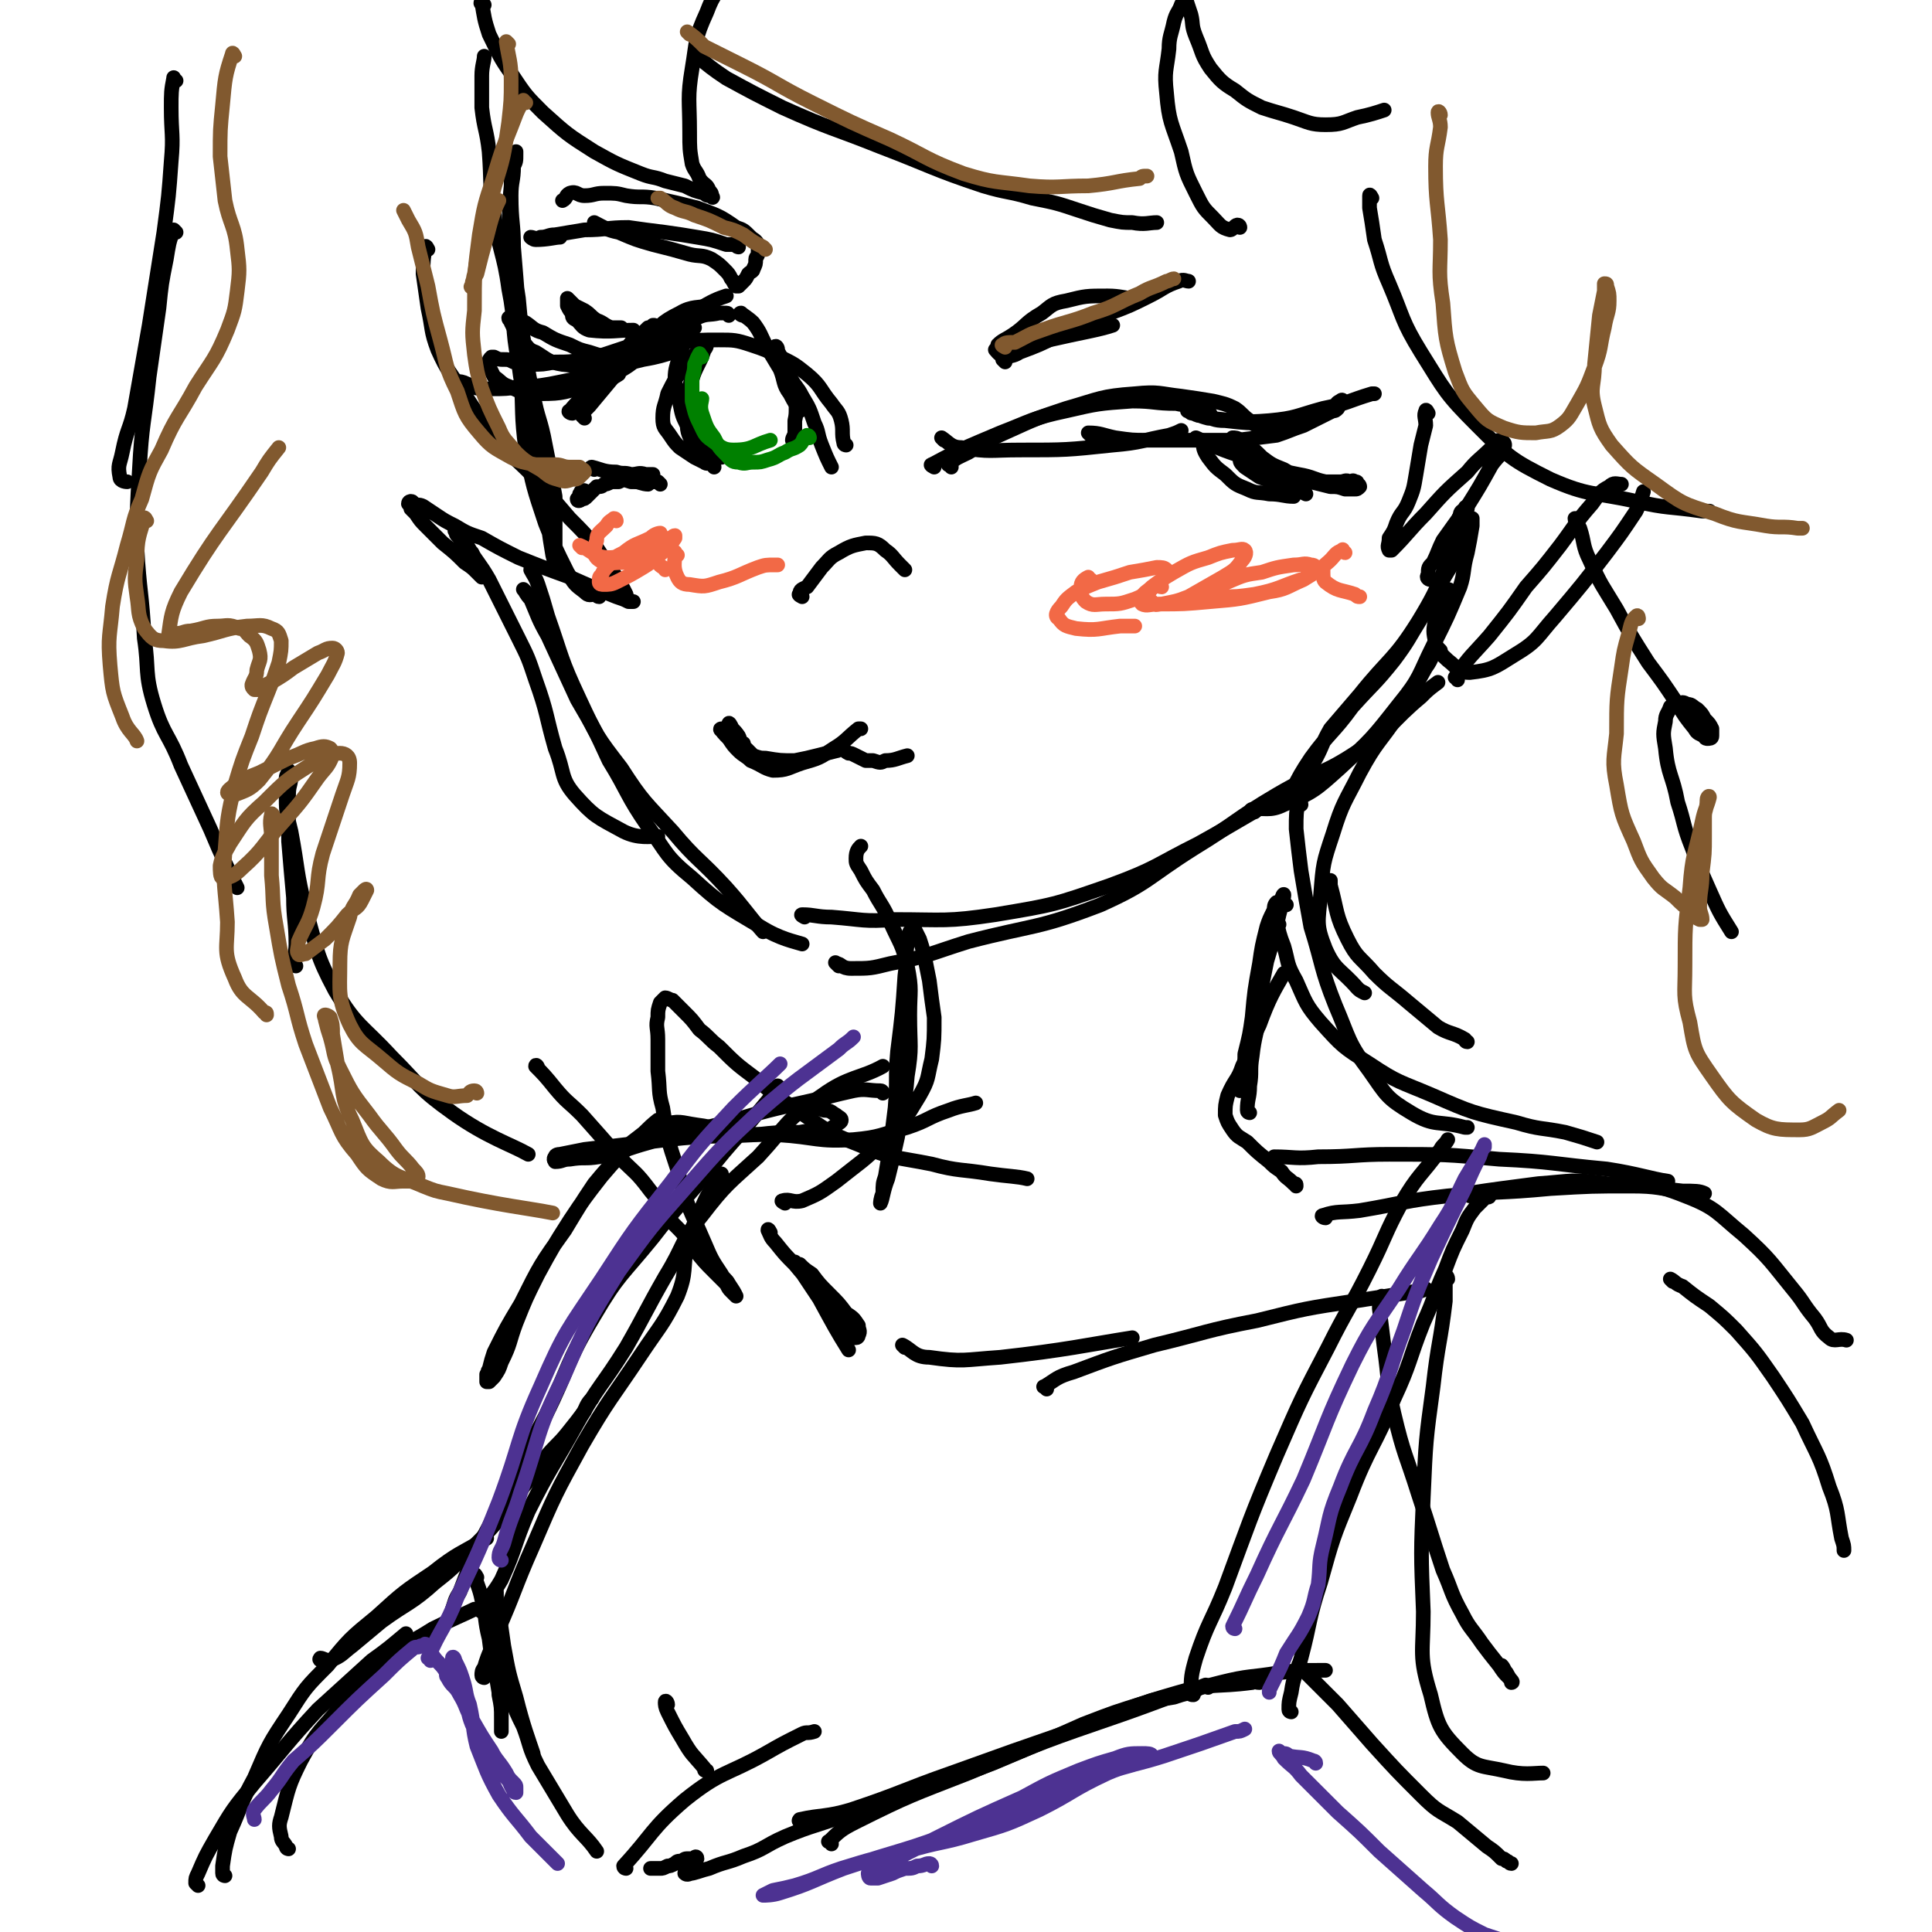 <svg viewBox='0 0 790 790' version='1.1' xmlns='http://www.w3.org/2000/svg' xmlns:xlink='http://www.w3.org/1999/xlink'><g fill='none' stroke='rgb(0,0,0)' stroke-width='6' stroke-linecap='round' stroke-linejoin='round'><path d='M118,756c0,0 -1,0 -1,-1 -1,-2 -2,-2 -2,-4 -1,-4 -1,-5 0,-8 3,-12 3,-13 8,-23 7,-13 8,-12 17,-23 7,-9 7,-10 16,-17 9,-8 10,-7 21,-14 8,-4 13,-6 17,-8 '/><path d='M81,771c0,0 -1,-1 -1,-1 0,-2 0,-2 1,-4 3,-7 3,-7 7,-14 7,-12 7,-12 16,-23 13,-15 13,-16 26,-30 11,-10 11,-10 22,-20 7,-5 8,-6 14,-11 '/><path d='M92,767c0,0 -1,0 -1,-1 0,-1 0,-1 0,-3 1,-7 1,-7 3,-14 5,-11 4,-11 10,-22 6,-14 6,-14 14,-26 7,-11 7,-11 16,-20 9,-11 9,-11 20,-20 11,-10 11,-10 23,-18 10,-8 12,-8 22,-14 '/><path d='M132,679c0,0 -2,0 -1,-1 1,0 2,1 4,1 5,-2 5,-3 9,-6 6,-5 6,-5 12,-10 11,-8 12,-7 22,-16 9,-7 8,-7 16,-15 6,-6 6,-6 12,-13 4,-5 4,-5 8,-11 5,-6 4,-6 9,-12 4,-5 5,-5 9,-10 4,-5 4,-5 7,-9 1,-3 2,-4 3,-5 '/><path d='M195,645c0,0 -1,-2 -1,-1 1,4 2,5 3,10 2,8 1,8 3,16 1,8 1,8 3,16 1,6 1,6 2,12 0,4 0,4 0,8 0,1 0,2 0,2 0,-1 0,-2 0,-5 0,-5 0,-5 -1,-10 0,-9 0,-9 0,-19 -1,-8 -1,-8 -1,-17 0,-3 0,-3 0,-6 0,0 -1,1 -1,1 1,3 1,3 2,7 1,7 1,7 2,14 2,11 2,11 5,21 3,12 5,17 7,23 '/><path d='M340,754c0,-1 -2,-1 -1,-1 4,-4 5,-5 11,-8 22,-11 23,-11 46,-20 31,-13 31,-13 63,-24 20,-7 20,-8 40,-13 12,-3 12,-2 24,-4 8,-1 8,-1 16,-1 1,0 1,0 3,0 '/><path d='M328,745c0,0 -2,0 -1,-1 9,-2 11,-1 21,-4 21,-7 21,-8 41,-15 25,-9 25,-9 51,-18 21,-8 21,-9 42,-15 14,-4 15,-2 30,-4 1,-1 1,0 3,0 '/><path d='M532,682c0,-1 -1,-2 -1,-1 7,7 8,8 16,16 7,8 7,8 14,16 10,11 10,11 20,21 7,7 7,6 15,11 6,5 6,5 12,10 3,2 3,2 6,5 1,0 1,0 2,1 1,0 1,1 2,1 '/><path d='M494,690c0,0 -1,-1 -1,-1 -3,1 -3,2 -6,3 -4,1 -4,1 -7,2 -5,1 -6,0 -11,2 -13,4 -13,4 -26,9 -18,8 -18,8 -37,16 -16,6 -16,6 -32,12 -14,5 -14,4 -28,9 -13,5 -13,4 -25,9 -9,4 -8,5 -17,8 -7,3 -7,2 -14,5 -4,1 -3,1 -7,2 -1,0 -2,1 -3,0 0,0 0,-1 1,-2 0,-1 0,-1 1,-2 1,-1 1,-1 2,-2 0,0 1,0 1,0 0,-1 -1,-1 -1,0 -1,0 -1,0 -2,0 -2,0 -2,0 -3,1 -2,0 -2,0 -3,1 -2,1 -2,1 -3,1 -2,1 -2,1 -3,1 -2,0 -2,0 -4,0 0,0 0,0 0,0 '/><path d='M256,764c0,0 -1,0 -1,-1 12,-13 11,-15 25,-27 15,-12 17,-10 33,-19 7,-4 7,-4 15,-8 2,-1 2,0 5,-1 '/><path d='M273,697c0,-1 -1,-2 -1,-1 0,1 0,2 1,4 3,6 3,6 6,11 4,7 4,6 9,12 0,1 0,1 1,1 '/><path d='M361,447c0,0 0,-1 -1,-1 -5,0 -6,-1 -11,0 -9,2 -8,2 -17,4 -18,4 -18,4 -35,9 -16,4 -16,4 -31,8 -11,3 -11,4 -21,6 -6,1 -6,0 -12,1 -3,0 -3,1 -6,1 0,0 -1,-1 0,-2 0,0 0,-1 2,-1 5,-1 5,-1 10,-2 17,-2 17,-2 34,-4 18,-2 18,-1 36,-2 9,-1 9,-1 18,-1 5,-1 5,0 10,-1 3,0 3,-1 5,-2 1,-1 2,-1 2,-2 0,-1 -1,-1 -2,-2 -2,-1 -2,-2 -5,-2 -3,-1 -3,-1 -6,-1 -3,0 -3,0 -7,0 0,0 0,0 0,0 '/><path d='M270,459c0,0 0,-1 -1,-1 -5,4 -5,5 -10,9 -7,7 -7,7 -13,14 -7,9 -7,9 -13,18 -7,11 -7,11 -13,22 -5,10 -5,10 -9,20 -3,8 -2,8 -6,16 -1,3 -1,3 -3,6 -1,1 -1,1 -2,2 0,0 -1,0 -1,0 0,-1 0,-1 0,-3 1,-1 0,-1 1,-2 1,-4 1,-4 2,-7 5,-10 5,-10 11,-20 8,-16 8,-16 18,-30 6,-10 6,-10 12,-19 5,-6 5,-6 10,-11 4,-5 4,-5 8,-8 5,-4 5,-4 10,-5 7,-2 7,-1 14,0 8,1 7,2 15,3 9,1 9,1 18,1 16,1 16,3 31,2 11,-1 11,-2 22,-5 9,-3 8,-4 17,-7 5,-2 8,-2 11,-3 '/><path d='M321,492c0,0 -2,-1 -1,-1 3,-1 4,1 8,0 7,-3 7,-3 14,-8 10,-8 11,-8 20,-17 8,-8 8,-8 14,-18 4,-7 3,-7 5,-15 1,-8 1,-8 1,-17 -1,-7 -1,-7 -2,-15 -1,-5 -1,-5 -2,-10 -1,-4 -1,-4 -2,-7 -1,-2 -1,-2 -2,-4 0,-1 0,-1 -1,-1 0,1 0,1 -1,2 0,2 -1,2 -1,5 -1,6 0,6 -1,13 -1,15 -1,15 -3,31 -1,11 0,11 -1,23 -1,8 -1,8 -2,16 -1,6 -1,6 -2,12 -1,3 -1,3 -1,7 -1,2 -1,4 -1,4 1,-2 1,-5 3,-10 2,-8 2,-8 4,-17 2,-13 3,-12 4,-25 2,-12 1,-12 1,-25 0,-10 1,-10 -1,-20 -2,-9 -3,-9 -7,-18 -3,-7 -4,-7 -7,-13 -3,-4 -3,-4 -5,-8 -2,-3 -2,-3 -2,-5 0,-3 1,-4 2,-5 '/><path d='M218,234c0,0 -1,-2 -1,-1 1,2 2,3 3,6 2,6 2,6 4,13 6,17 5,17 13,34 7,15 7,15 17,28 9,14 10,14 21,26 10,12 11,11 22,23 8,9 8,10 15,18 '/><path d='M215,242c0,0 -1,-1 -1,-1 1,1 1,2 3,4 3,7 3,8 7,15 6,13 6,13 12,26 7,12 7,12 13,25 8,13 7,14 16,27 8,11 7,12 18,21 12,11 13,11 28,20 8,5 14,6 17,7 '/><path d='M329,375c0,0 -2,-1 -1,-1 5,0 6,1 12,1 13,1 13,2 26,1 20,0 21,1 41,-2 24,-4 24,-4 47,-12 19,-7 18,-8 36,-17 18,-10 17,-10 35,-20 3,-2 3,-2 5,-3 '/><path d='M343,395c-1,-1 -2,-2 -1,-1 2,0 2,2 6,2 8,0 8,0 16,-2 16,-3 16,-4 32,-9 27,-7 28,-5 54,-15 20,-9 19,-11 38,-23 18,-11 17,-12 34,-22 17,-10 19,-8 35,-19 13,-9 12,-11 24,-21 3,-3 3,-3 7,-6 '/><path d='M513,332c-1,0 -2,-1 -1,-1 5,-1 7,1 13,-2 12,-5 13,-6 23,-15 13,-12 13,-12 24,-26 9,-11 8,-12 14,-24 6,-12 6,-12 11,-24 2,-6 1,-7 3,-14 1,-5 1,-5 2,-11 0,-1 0,-1 0,-3 '/><path d='M245,244c-1,0 -1,-1 -1,-1 -3,0 -3,1 -5,-1 -4,-3 -4,-3 -7,-8 -5,-10 -5,-10 -9,-20 -5,-15 -5,-15 -8,-30 -2,-15 -1,-15 -2,-30 -1,-14 -1,-14 -1,-28 -1,-13 -1,-13 -2,-25 0,-10 -1,-10 -1,-21 0,-6 1,-6 1,-12 1,-2 1,-2 1,-5 0,0 0,-1 0,-1 0,1 0,2 -1,4 -1,5 -1,5 -1,10 -1,10 -1,10 0,20 1,13 1,13 3,26 1,11 1,11 3,22 1,8 1,9 3,17 2,11 3,10 5,21 2,10 2,10 4,21 0,7 0,7 0,13 0,5 0,5 0,9 0,3 0,3 0,6 1,1 1,1 1,3 0,0 0,0 0,0 -1,-3 -1,-3 -2,-7 -1,-6 -1,-6 -2,-13 -3,-18 -3,-18 -6,-35 -3,-16 -4,-15 -6,-31 -3,-15 -1,-15 -4,-30 -2,-15 -4,-15 -6,-31 -2,-12 -1,-12 -2,-25 -1,-9 -2,-9 -3,-18 0,-6 0,-6 0,-13 0,-4 1,-6 1,-8 '/><path d='M198,2c-1,0 -2,-1 -1,-1 1,6 1,7 3,13 4,8 4,9 9,16 6,9 6,9 13,16 10,9 10,9 21,16 9,5 9,5 19,9 5,2 5,1 10,3 4,1 4,1 8,2 4,2 4,2 8,3 1,1 1,1 3,1 0,1 1,1 0,0 0,-1 0,-1 -1,-2 -1,-3 -2,-2 -4,-5 -1,-3 -2,-3 -3,-6 -1,-6 -1,-6 -1,-13 0,-13 -1,-14 1,-26 2,-12 1,-12 6,-23 3,-8 4,-8 10,-14 2,-3 5,-4 6,-5 '/><path d='M286,24c0,0 -1,-1 -1,-1 5,4 6,5 12,9 11,6 11,6 23,12 20,9 20,8 40,16 21,8 21,9 42,16 10,3 10,2 20,5 10,2 10,2 19,5 6,2 6,2 13,4 5,1 5,1 9,1 5,1 7,0 10,0 '/><path d='M507,93c0,0 0,-1 -1,-1 -1,0 -2,2 -3,2 -4,-1 -4,-2 -7,-5 -4,-4 -4,-4 -7,-10 -4,-8 -4,-8 -6,-17 -4,-12 -5,-12 -6,-24 -1,-9 0,-9 1,-18 0,-5 1,-6 2,-11 1,-4 2,-4 3,-7 1,-2 1,-2 2,-3 0,-1 0,-2 0,-1 1,0 0,1 0,2 1,3 1,3 2,6 1,4 0,4 2,9 3,7 2,7 6,13 4,5 5,6 10,9 5,4 5,4 11,7 6,2 7,2 13,4 6,2 7,3 13,3 7,0 7,-1 13,-3 5,-1 8,-2 11,-3 '/><path d='M72,33c-1,0 -1,-2 -1,-1 -1,5 -1,6 -1,12 0,11 1,11 0,22 -1,14 -1,14 -3,29 -3,19 -3,19 -6,38 -3,17 -3,17 -6,34 -2,9 -3,8 -5,18 -1,5 -2,5 -1,10 0,2 3,2 3,2 '/><path d='M72,95c0,0 -1,-1 -1,-1 -2,5 -2,6 -3,12 -2,10 -2,10 -3,20 -2,14 -2,14 -4,28 -2,19 -3,19 -4,38 -1,16 -1,16 -1,32 1,18 2,18 3,37 2,13 0,14 4,27 4,13 6,12 11,25 6,13 6,13 12,26 5,12 8,18 11,24 '/><path d='M121,395c-1,-1 -1,-1 -1,-1 0,-4 1,-4 1,-8 0,-9 -1,-10 -1,-19 -1,-11 -1,-11 -2,-23 0,-10 0,-10 0,-19 0,-4 1,-4 1,-8 0,-1 -1,-2 -1,-2 0,1 -1,2 -1,3 0,3 -1,3 0,6 0,8 0,8 2,16 3,16 2,16 6,32 5,17 4,18 12,33 9,15 11,14 23,27 12,12 11,13 25,23 14,10 24,13 31,17 '/><path d='M220,437c0,-1 -1,-2 -1,-1 3,3 4,4 8,9 5,6 5,5 11,11 8,9 8,9 15,17 7,7 7,6 13,14 5,6 5,6 9,13 5,5 5,5 9,11 4,5 4,5 8,9 3,3 3,3 5,5 1,2 1,2 2,3 1,1 1,1 1,1 1,1 1,1 1,1 -1,-2 -1,-2 -3,-5 -1,-2 -2,-2 -3,-4 -4,-6 -4,-6 -7,-13 -6,-14 -7,-14 -11,-30 -4,-12 -4,-12 -6,-25 -2,-7 -1,-7 -2,-15 0,-7 0,-7 0,-13 0,-5 -1,-5 0,-9 0,-3 0,-3 1,-6 1,-1 1,-1 2,-2 1,0 2,1 3,1 2,2 2,2 5,5 3,3 3,3 6,7 4,3 4,4 8,7 7,7 7,7 15,13 8,7 8,7 17,13 12,8 12,9 25,14 14,6 15,5 30,8 11,3 12,2 24,4 7,1 11,1 15,2 '/><path d='M561,81c0,0 -1,-2 -1,-1 0,1 0,2 0,5 1,6 1,6 2,13 3,9 2,9 6,18 6,14 5,15 13,28 10,16 10,17 23,30 13,13 14,14 30,22 16,7 17,5 35,9 13,3 13,2 27,4 2,0 2,0 3,0 '/><path d='M645,213c0,0 -1,-1 -1,-1 0,1 1,2 2,4 2,6 1,7 4,13 5,11 5,10 11,20 6,11 6,11 13,22 6,8 6,8 12,17 3,5 3,5 7,10 1,2 2,2 4,3 0,1 1,1 1,1 1,0 2,0 2,-1 0,-1 0,-2 0,-3 -1,-2 -1,-2 -3,-4 -1,-2 -1,-2 -3,-4 -2,-1 -2,-2 -4,-2 -2,-1 -2,-1 -4,0 -2,0 -2,0 -3,1 -1,3 -2,3 -2,6 -1,5 -1,5 0,11 1,11 3,11 5,22 3,9 2,9 6,19 3,8 3,8 7,17 4,9 4,9 9,17 '/><path d='M530,485c0,-1 0,-1 -1,-1 -3,-3 -3,-2 -5,-5 -3,-2 -3,-2 -5,-4 -5,-4 -5,-4 -9,-8 -3,-2 -4,-2 -6,-5 -2,-3 -2,-3 -3,-6 0,-4 0,-4 1,-8 3,-7 4,-6 6,-12 4,-8 3,-9 7,-17 4,-11 6,-14 10,-21 '/><path d='M511,455c0,0 -1,0 -1,-1 0,-5 1,-5 1,-10 1,-6 0,-6 1,-12 1,-9 2,-9 3,-18 1,-11 0,-12 2,-23 2,-8 2,-8 4,-15 1,-4 1,-4 3,-8 0,-1 1,-3 1,-2 0,1 -1,4 -2,8 -2,9 -2,9 -5,19 -2,10 -2,10 -4,20 -2,6 -2,6 -3,13 -1,4 0,4 -1,9 -1,4 -1,4 -1,7 -1,1 -1,1 -1,3 0,1 -1,1 -1,1 0,-2 0,-3 1,-6 1,-4 1,-4 1,-9 2,-8 2,-8 3,-15 1,-11 1,-11 3,-22 1,-7 1,-7 3,-15 1,-3 1,-3 3,-7 0,-1 0,-2 1,-3 2,0 3,1 4,1 '/><path d='M532,329c0,-1 -1,-2 -1,-1 -1,4 -1,5 -1,11 1,9 1,9 2,17 2,12 2,12 4,23 5,16 4,17 10,32 6,14 5,15 14,27 7,10 7,11 17,17 10,6 11,3 22,6 0,0 0,0 1,0 '/><path d='M523,378c0,0 -1,-2 -1,-1 1,4 1,5 3,10 2,7 1,7 5,14 4,9 4,10 10,17 9,10 9,10 20,17 12,8 12,7 26,13 16,7 16,7 34,11 10,3 10,2 20,4 7,2 7,2 13,4 '/><path d='M315,504c0,0 -1,-2 -1,-1 1,2 1,3 3,5 4,5 4,5 8,9 5,6 5,6 10,12 4,4 4,4 7,9 3,4 3,5 6,9 1,0 1,0 2,0 1,0 1,-1 1,-1 1,-2 0,-2 0,-4 -2,-3 -2,-3 -5,-5 -3,-4 -3,-4 -7,-8 -4,-4 -4,-4 -7,-8 -3,-2 -3,-2 -5,-4 -1,0 -2,-1 -2,-1 0,1 1,2 2,3 4,6 4,6 8,12 6,11 7,13 12,21 '/><path d='M370,551c0,0 -1,-1 -1,-1 4,2 5,5 11,5 14,2 14,1 29,0 27,-3 35,-5 54,-8 '/><path d='M428,568c0,-1 -2,-1 -1,-1 5,-3 5,-4 12,-6 16,-6 16,-6 33,-11 21,-5 21,-6 42,-10 20,-5 20,-5 40,-8 13,-2 13,-2 25,-4 2,0 2,0 4,-1 '/><path d='M542,498c-1,0 -2,-1 -1,-1 6,-2 7,-1 15,-2 18,-3 18,-4 36,-6 21,-2 21,-1 42,-3 17,-1 17,-1 33,-1 11,0 11,1 21,2 5,0 7,0 9,1 '/><path d='M522,474c0,0 -1,-1 -1,-1 8,0 9,1 18,0 15,0 15,-1 29,-1 23,0 23,0 45,2 22,1 22,2 44,4 13,2 18,4 25,5 '/><path d='M601,489c0,0 -1,-1 -1,-1 13,-2 14,-2 29,-4 14,-1 14,-2 28,0 16,1 17,-1 32,5 13,5 13,7 24,16 11,10 11,11 20,22 5,6 4,6 9,12 3,4 2,5 6,8 2,2 4,0 7,1 '/><path d='M566,531c0,0 -1,-1 -1,-1 -1,2 -1,3 -1,5 1,8 1,8 2,16 2,14 1,14 4,27 4,17 5,17 10,33 5,15 5,16 10,31 4,9 3,9 8,18 3,6 4,6 8,12 3,4 3,4 7,9 2,3 2,3 4,5 1,1 2,2 1,2 0,-1 -1,-2 -2,-4 -1,-1 -1,-2 -2,-3 '/><path d='M592,523c0,-1 -1,-2 -1,-1 0,4 0,5 0,10 -2,17 -3,17 -5,35 -3,22 -3,22 -4,45 -1,23 -1,23 0,47 0,17 -2,18 3,34 3,13 4,15 13,24 6,6 8,5 17,7 8,2 12,1 16,1 '/><path d='M684,524c0,0 -1,-1 -1,-1 2,1 2,2 5,3 5,4 5,4 11,8 6,5 6,5 11,10 8,9 8,9 15,19 6,9 6,9 12,19 6,13 7,13 11,26 4,10 3,11 5,21 1,3 1,3 1,5 '/><path d='M198,686c0,0 -1,0 -1,-1 0,-1 0,-2 1,-3 2,-7 3,-7 5,-14 8,-18 7,-18 15,-36 9,-21 9,-21 20,-41 11,-19 12,-19 24,-37 8,-12 9,-12 15,-24 4,-10 2,-11 4,-21 2,-7 2,-7 5,-13 3,-7 3,-7 7,-13 1,-2 1,-2 2,-3 '/><path d='M186,659c0,0 -1,0 -1,-1 1,-3 1,-4 3,-7 5,-13 5,-14 12,-27 11,-23 11,-22 23,-45 10,-20 8,-21 20,-41 10,-17 11,-16 24,-32 10,-13 11,-13 21,-25 8,-10 8,-10 16,-19 5,-6 5,-6 10,-12 2,-3 3,-3 4,-6 '/><path d='M198,659c-1,0 -2,0 -1,-1 3,-6 4,-5 8,-12 6,-13 5,-14 11,-28 9,-18 10,-18 20,-36 9,-16 10,-15 20,-31 8,-14 8,-15 16,-29 8,-13 6,-14 15,-25 10,-13 11,-13 23,-24 12,-13 11,-15 26,-25 11,-8 16,-7 25,-12 '/><path d='M488,693c-1,0 -1,0 -1,-1 0,-6 0,-7 2,-14 5,-15 6,-14 12,-29 10,-27 10,-28 21,-54 10,-23 10,-23 21,-44 8,-16 9,-16 17,-32 7,-14 6,-14 13,-27 7,-12 8,-11 16,-22 1,-2 2,-2 3,-4 '/><path d='M528,700c0,0 -1,0 -1,-1 0,-3 0,-3 1,-7 1,-7 2,-7 4,-14 4,-15 3,-16 8,-31 5,-18 5,-18 12,-35 8,-21 10,-20 18,-40 7,-15 6,-16 12,-31 5,-11 4,-11 9,-22 3,-8 3,-8 7,-16 2,-5 2,-5 5,-9 2,-2 2,-2 4,-4 1,-1 2,0 2,-1 '/><path d='M299,297c0,0 -1,-2 -1,-1 1,2 2,2 4,5 1,2 0,2 2,3 0,1 0,1 1,2 2,2 2,2 3,3 3,1 3,1 5,1 6,1 6,1 12,1 5,-1 5,-1 9,-2 4,-1 4,-1 8,-2 1,0 1,-1 2,-1 1,0 1,1 3,2 1,0 1,0 3,1 2,1 2,1 4,2 1,0 1,0 3,0 3,1 3,1 5,0 4,0 5,-1 9,-2 '/><path d='M386,180c0,0 -1,-1 -1,-1 3,2 4,4 8,4 12,2 12,1 24,1 19,0 19,0 38,-2 12,-1 12,-2 23,-4 3,-1 3,-1 5,-2 '/><path d='M382,191c0,0 -2,-1 -1,-1 13,-7 14,-7 28,-13 13,-5 13,-6 27,-9 13,-3 13,-3 27,-4 9,0 9,1 18,1 4,1 4,0 8,1 3,1 3,1 5,2 1,1 1,2 2,3 0,0 0,0 0,0 '/><path d='M389,191c0,-1 -2,-1 -1,-1 3,-3 4,-3 8,-5 8,-5 8,-5 17,-9 11,-5 11,-5 23,-9 14,-4 14,-5 28,-6 10,-1 10,0 19,1 7,1 7,1 13,2 4,1 5,1 9,3 3,2 3,3 6,5 2,2 3,2 4,2 '/><path d='M446,178c0,0 -1,-1 -1,-1 5,0 6,1 11,2 7,1 7,1 13,1 9,0 9,0 18,0 10,0 10,0 19,0 8,-1 8,-1 16,-2 6,-2 5,-2 11,-4 4,-2 4,-2 8,-4 2,-2 2,-2 5,-4 1,-1 0,-1 2,-2 0,0 1,-1 1,0 0,1 -1,1 -2,3 -1,1 -1,1 -2,1 -2,1 -2,1 -4,2 -3,1 -3,1 -5,1 -8,2 -8,1 -17,2 -9,0 -9,0 -18,-1 -5,0 -5,-1 -9,-2 -2,0 -2,0 -4,-1 -1,0 -1,0 -2,-1 0,0 -1,0 0,0 3,1 4,2 8,3 13,1 13,2 25,1 11,-1 11,-2 22,-5 10,-2 10,-3 20,-6 1,0 1,0 1,0 '/><path d='M490,180c0,0 -1,-1 -1,-1 7,3 8,4 17,7 7,3 7,3 14,5 6,2 6,2 11,3 6,1 6,2 11,3 3,0 3,0 6,0 2,0 2,-1 4,0 1,0 1,-1 2,0 1,0 1,0 1,1 1,0 1,1 1,1 -1,1 -1,1 -2,1 -2,0 -2,0 -4,0 -3,-1 -3,-1 -6,-1 -4,-1 -4,-1 -8,-2 -6,-2 -6,-2 -11,-5 -5,-2 -5,-2 -9,-5 -3,-3 -3,-3 -6,-5 -1,-1 -1,-1 -3,-2 -1,-1 -2,-1 -3,-1 0,0 1,1 1,2 0,1 0,1 1,3 0,2 0,2 1,3 0,2 0,2 2,4 3,2 3,2 6,4 8,3 8,3 15,5 2,1 2,1 4,2 '/><path d='M493,182c0,0 -1,-1 -1,-1 0,2 0,3 2,6 3,4 3,4 7,7 4,4 4,4 9,6 4,2 4,1 9,2 5,0 6,1 10,1 '/><path d='M408,144c0,0 -1,-1 -1,-1 1,1 2,3 4,2 9,-2 9,-3 18,-6 13,-3 20,-4 26,-6 '/><path d='M411,148c0,0 -1,-1 -1,-1 3,-2 4,-1 7,-3 8,-3 8,-3 16,-7 10,-4 10,-4 21,-9 8,-3 8,-3 16,-7 6,-3 6,-4 12,-6 2,-1 3,0 4,0 '/><path d='M409,142c0,0 -1,0 -1,-1 2,-2 3,-2 6,-4 6,-4 5,-5 12,-9 4,-3 4,-4 10,-5 8,-2 8,-2 17,-2 5,0 7,1 10,1 '/><path d='M234,169c-1,0 -2,-1 -1,-1 5,-6 6,-6 12,-11 10,-9 10,-9 20,-17 10,-7 10,-7 20,-13 6,-4 9,-5 12,-6 '/><path d='M239,171c0,0 -1,-1 -1,-1 1,-2 1,-2 3,-4 5,-6 5,-6 10,-12 6,-7 6,-7 13,-14 6,-7 6,-8 14,-12 5,-3 8,-2 11,-3 '/><path d='M304,129c-1,0 -2,-1 -1,-1 1,1 3,2 5,4 3,4 3,5 5,9 3,5 3,5 6,10 2,5 1,6 4,10 2,4 3,5 4,7 '/><path d='M292,191c0,0 0,-1 -1,-1 -1,-1 -2,0 -3,-1 -2,-1 -2,-1 -4,-2 -3,-2 -3,-2 -6,-4 -2,-2 -2,-2 -4,-5 -2,-3 -3,-3 -3,-7 0,-5 1,-5 2,-10 3,-6 3,-6 7,-11 2,-3 2,-3 5,-6 1,-2 1,-2 2,-3 1,-1 2,-1 2,-1 0,1 0,2 -1,3 -1,3 -1,3 -2,5 -2,4 -2,4 -3,7 -2,5 -2,5 -2,10 -1,4 -1,5 0,9 0,4 2,6 3,8 '/><path d='M295,187c0,0 -1,0 -1,-1 -2,-1 -3,0 -5,-2 -4,-4 -4,-5 -8,-10 -2,-4 -2,-4 -3,-9 -1,-5 -2,-5 -2,-10 0,-5 1,-5 2,-11 2,-4 2,-4 4,-8 1,-1 1,-1 2,-2 '/><path d='M298,129c0,0 0,-1 -1,-1 -1,0 -1,0 -3,0 -4,1 -5,0 -9,2 -5,2 -5,3 -10,6 -6,4 -6,5 -13,9 -4,4 -4,4 -9,7 -3,2 -3,3 -6,5 -2,1 -3,1 -4,1 -1,0 0,0 0,-1 1,-1 1,-2 1,-3 2,-2 2,-2 5,-4 3,-4 3,-4 7,-7 2,-3 2,-3 5,-6 2,-1 2,-1 4,-3 1,0 1,0 2,-1 0,0 1,0 0,0 0,1 0,1 -1,3 -1,1 -1,1 -3,2 -1,1 -1,1 -3,2 -2,1 -2,1 -4,2 -3,1 -3,1 -6,2 -6,2 -6,2 -11,3 -6,1 -6,1 -12,1 -5,1 -5,1 -10,1 -4,-1 -4,-1 -7,-1 -2,-1 -2,-1 -4,-1 -2,0 -2,0 -4,-1 -1,0 -1,0 -1,0 -1,1 -1,1 -1,2 -1,1 0,1 0,2 1,2 1,2 2,4 3,2 3,3 6,4 5,2 5,3 10,3 11,0 11,0 21,-3 7,-1 11,-3 14,-5 '/><path d='M256,146c0,0 0,-1 -1,-1 -3,0 -4,1 -7,1 -4,-1 -4,-1 -7,-2 -4,-1 -4,-1 -8,-3 -6,-2 -6,-2 -11,-5 -4,-1 -4,-2 -7,-4 -2,-1 -2,-1 -4,-2 -1,0 -1,-1 -2,-1 0,1 0,1 -1,1 0,1 1,1 1,2 1,2 1,2 2,4 1,2 1,2 3,4 2,2 2,3 5,4 5,3 5,4 11,5 9,1 9,1 17,1 8,-1 8,-1 16,-3 6,-1 9,-2 12,-3 '/><path d='M246,152c0,0 0,-1 -1,-1 -2,0 -2,1 -4,2 -3,1 -3,1 -6,2 -5,1 -5,1 -10,2 -6,1 -6,1 -12,1 -6,1 -6,1 -13,1 -4,0 -4,0 -8,-1 -2,0 -2,0 -3,-1 -1,0 -1,0 -1,0 -1,-1 -1,-1 -1,-1 1,0 2,0 4,1 2,1 3,1 4,1 '/><path d='M255,135c0,0 0,0 -1,-1 -2,0 -2,0 -4,0 -3,-1 -3,-2 -6,-3 -3,-2 -2,-2 -5,-4 -2,-1 -2,-1 -4,-2 -1,-1 -2,-2 -3,-3 0,0 0,1 0,1 0,1 0,1 0,2 1,2 1,2 2,3 0,2 0,2 2,3 2,2 2,3 5,4 9,1 11,0 18,0 '/><path d='M318,143c0,-1 -1,-2 -1,-1 1,1 1,2 3,5 1,4 1,4 3,7 2,4 3,4 5,8 3,5 3,5 5,11 2,4 1,4 3,9 2,5 2,5 4,9 '/><path d='M327,165c0,0 -1,-2 -1,-1 -1,3 0,4 -1,8 0,2 0,2 0,5 0,1 -1,2 -1,3 '/><path d='M243,192c0,0 -2,-1 -1,-1 4,1 5,2 10,2 3,1 3,0 6,1 3,0 3,-1 6,0 1,0 1,0 2,0 1,0 1,0 1,0 -1,1 -2,1 -3,2 -2,0 -2,0 -3,0 -2,0 -2,0 -3,0 -2,0 -2,0 -3,0 -1,0 -1,0 -2,0 -1,0 -1,0 -2,0 0,0 0,0 -1,0 0,0 -1,0 -1,0 2,0 2,0 4,0 2,0 2,0 4,0 4,1 6,2 8,2 '/><path d='M270,198c0,0 -1,-1 -1,-1 -4,0 -4,0 -7,0 -2,0 -2,0 -4,0 -3,-1 -3,-1 -5,0 -2,0 -2,0 -3,0 -2,1 -2,1 -3,1 -1,1 -1,1 -3,1 -1,1 -1,1 -2,2 -1,1 -1,1 -2,2 -1,1 -1,1 -2,1 -1,1 -2,1 -2,0 0,0 1,-1 1,-2 1,-1 0,-1 1,-1 1,-1 1,0 2,0 0,0 0,0 0,0 '/><path d='M328,244c0,0 -2,-1 -1,-1 0,-2 1,-2 3,-3 3,-4 3,-4 6,-8 3,-3 3,-4 7,-6 5,-3 6,-3 11,-4 4,0 5,0 8,3 3,2 3,3 6,6 1,1 1,1 2,2 '/><path d='M244,92c0,0 -1,-1 -1,-1 4,2 5,3 10,4 7,3 7,3 14,5 8,2 8,2 15,4 4,1 5,0 9,2 3,2 3,2 5,4 2,2 2,2 3,4 1,1 1,2 2,3 0,0 1,0 1,0 1,-1 1,-1 2,-2 1,-1 1,-1 2,-3 1,-1 2,-1 2,-2 1,-2 1,-2 1,-4 0,-1 1,-1 1,-3 0,-1 0,-2 0,-3 -1,-2 -2,-2 -3,-3 -3,-3 -3,-3 -6,-4 -7,-5 -8,-5 -16,-8 -8,-2 -8,-2 -17,-4 -6,-1 -6,0 -12,-1 -4,-1 -4,-1 -9,-1 -4,0 -4,1 -8,1 -3,0 -3,-2 -6,-1 -2,1 -1,2 -3,3 '/><path d='M302,101c0,0 -1,0 -1,-1 -2,0 -2,0 -4,0 -6,-2 -6,-2 -12,-3 -6,-1 -6,-1 -13,-2 -8,-1 -8,-1 -15,-2 -9,0 -9,1 -18,1 -6,1 -6,1 -12,2 -3,0 -3,1 -6,1 -2,1 -3,0 -4,0 0,0 1,1 2,1 5,0 8,-1 10,-1 '/><path d='M346,182c0,0 -1,0 -1,-1 -1,-4 0,-5 -1,-9 -1,-4 -2,-4 -4,-7 -5,-6 -4,-7 -10,-12 -5,-4 -5,-4 -11,-7 -6,-3 -6,-3 -12,-5 -6,-2 -7,-2 -13,-2 -8,0 -8,0 -16,1 -6,0 -6,0 -11,1 -4,1 -4,2 -8,3 -2,1 -4,2 -5,2 '/><path d='M598,212c-1,0 -2,0 -1,-1 0,-2 1,-2 2,-3 0,-1 1,-1 1,0 -1,3 -1,4 -3,7 -8,20 -6,21 -17,39 -10,16 -12,15 -24,30 -6,7 -6,7 -12,14 -4,7 -3,7 -7,14 -3,4 -3,3 -5,7 -1,1 -3,4 -3,3 2,-4 3,-6 7,-12 8,-11 9,-10 17,-21 9,-10 9,-9 17,-19 6,-8 6,-9 11,-17 5,-8 5,-8 9,-16 3,-5 3,-5 6,-10 1,-3 1,-3 2,-6 0,-2 0,-3 0,-4 -1,-1 -2,0 -3,-1 '/><path d='M175,102c0,0 -1,-2 -1,-1 -1,5 -1,6 -1,11 1,7 1,7 2,14 2,9 1,9 4,17 4,9 5,9 10,17 7,10 6,10 14,19 8,10 9,9 18,19 6,7 6,7 12,14 6,6 6,6 11,12 4,6 4,6 8,12 2,3 2,3 4,7 0,1 0,1 1,2 0,0 0,0 0,0 0,1 0,1 1,1 0,0 1,0 1,0 -1,0 -1,0 -2,0 -2,-1 -2,-1 -5,-2 -10,-4 -10,-4 -19,-8 -11,-4 -11,-4 -21,-8 -8,-4 -8,-4 -15,-8 -6,-2 -6,-2 -11,-5 -4,-2 -4,-2 -7,-4 -3,-2 -3,-2 -6,-4 -2,-1 -2,0 -4,-1 0,0 0,-1 -1,-1 0,0 -1,0 -1,1 0,0 1,1 1,2 1,1 1,1 2,2 2,3 2,3 4,5 3,3 3,3 7,7 5,4 5,4 9,8 3,2 3,2 5,4 1,1 1,1 2,2 0,0 0,0 1,-1 0,-1 -1,-1 -1,-2 -2,-3 -2,-3 -4,-7 -2,-2 -2,-2 -4,-5 -1,-1 -1,-1 -2,-2 -1,-1 0,-1 -1,-2 0,0 0,-1 0,-1 0,1 0,1 1,2 2,3 2,3 4,5 4,7 5,7 9,14 6,12 6,12 12,24 4,8 4,8 7,17 5,14 4,14 8,28 4,10 2,12 8,19 8,9 9,9 20,15 6,3 11,2 14,2 '/><path d='M584,169c0,0 -1,-2 -1,-1 -1,2 0,3 0,6 -1,4 -1,4 -2,8 -1,6 -1,6 -2,12 -1,6 -1,6 -3,11 -2,5 -3,4 -5,9 -1,3 -1,3 -3,6 0,3 -1,3 0,5 0,0 1,0 1,0 7,-7 7,-8 14,-15 8,-9 8,-9 17,-17 4,-5 5,-5 10,-10 2,-1 2,-3 3,-3 1,0 3,1 2,3 -1,3 -2,3 -5,7 -5,9 -5,9 -10,17 -5,7 -5,7 -10,14 -2,4 -2,5 -4,9 -2,2 -2,2 -2,5 -1,1 0,2 1,2 '/><path d='M593,242c0,0 0,-1 -1,-1 -1,2 -1,3 -2,5 -2,3 -2,3 -3,7 -1,5 -1,5 0,10 1,4 2,4 5,7 4,3 4,5 9,5 9,-1 10,-2 18,-7 10,-6 9,-7 17,-16 11,-13 11,-13 21,-26 6,-8 6,-8 12,-17 2,-4 2,-5 3,-8 '/><path d='M596,278c0,-1 -1,-1 -1,-1 6,-9 7,-9 14,-17 8,-10 8,-10 15,-20 7,-8 7,-8 14,-17 6,-8 6,-9 13,-17 3,-4 3,-5 7,-7 2,-2 3,-1 5,-1 '/><path d='M589,266c0,0 -1,-1 -1,-1 -3,3 -2,4 -5,8 -5,9 -5,9 -11,19 -8,12 -9,11 -16,24 -6,12 -7,12 -11,25 -4,12 -4,12 -5,25 -1,11 -2,12 2,22 4,9 6,8 13,16 1,1 1,1 3,2 '/><path d='M600,426c-1,0 -1,-1 -1,-1 -5,-3 -6,-2 -11,-5 -6,-5 -6,-5 -12,-10 -7,-6 -8,-6 -14,-12 -6,-7 -7,-6 -11,-14 -5,-10 -4,-11 -7,-22 0,-1 0,-1 0,-2 '/><path d='M207,691c0,0 -1,-1 -1,-1 1,1 2,2 3,4 2,6 2,6 5,12 3,8 2,8 6,16 6,10 6,10 12,20 5,8 8,9 12,15 '/></g>
<g fill='none' stroke='rgb(77,50,146)' stroke-width='6' stroke-linecap='round' stroke-linejoin='round'><path d='M228,762c0,0 0,0 -1,-1 -5,-5 -5,-5 -10,-10 -6,-8 -7,-8 -13,-17 -5,-9 -5,-10 -9,-20 -2,-8 -1,-8 -3,-17 -2,-5 -1,-5 -3,-11 -1,-3 -1,-3 -3,-7 0,-1 -1,-2 -1,-1 1,2 1,4 2,8 2,4 2,4 3,9 2,5 1,5 3,10 3,7 4,6 8,12 3,5 3,5 6,10 2,2 1,2 3,5 0,0 0,1 1,1 0,-1 0,-1 0,-2 0,-1 0,-1 -1,-2 -2,-2 -2,-2 -3,-4 -3,-5 -4,-5 -6,-9 -4,-6 -4,-6 -8,-13 -3,-5 -2,-5 -5,-10 -2,-4 -3,-3 -5,-7 -1,-1 0,-1 -1,-3 -2,-3 -3,-3 -5,-6 -1,-1 -1,-2 -2,-3 -1,-1 0,-1 -1,-1 0,-1 0,-1 -1,0 0,0 0,0 -1,0 -1,1 -2,0 -3,1 -6,5 -6,5 -12,11 -11,10 -11,10 -21,20 -8,8 -8,8 -16,15 -5,6 -4,6 -9,12 -3,4 -4,4 -7,8 -1,2 0,3 0,4 '/><path d='M176,679c0,-1 -1,-1 -1,-1 5,-12 7,-12 12,-25 9,-19 9,-19 17,-39 9,-24 7,-25 17,-47 10,-23 11,-23 25,-44 13,-20 13,-20 28,-39 12,-16 12,-16 26,-31 9,-9 14,-13 19,-18 '/><path d='M205,638c0,0 -1,0 -1,-1 0,-3 1,-3 2,-6 3,-11 4,-11 7,-21 8,-23 6,-24 17,-46 10,-23 10,-23 23,-44 13,-18 13,-18 28,-35 14,-16 14,-16 30,-31 15,-13 16,-13 32,-25 3,-3 3,-2 6,-5 '/><path d='M505,666c0,0 -1,0 -1,-1 5,-10 5,-11 10,-21 9,-20 10,-20 19,-39 10,-24 9,-24 20,-47 8,-16 9,-16 19,-31 8,-13 9,-13 17,-26 6,-9 5,-9 10,-19 3,-5 3,-5 6,-10 1,-2 1,-2 2,-3 0,-1 0,-1 0,-1 -1,2 -1,2 -2,5 -3,6 -3,6 -6,13 -7,14 -7,14 -14,29 -6,14 -6,14 -11,29 -6,16 -5,17 -12,33 -6,16 -8,15 -14,31 -5,12 -4,12 -7,24 -2,8 -1,8 -2,16 -2,6 -1,6 -4,13 -4,8 -4,7 -9,15 -2,5 -2,5 -5,11 -1,2 -1,2 -2,4 0,1 0,1 0,1 '/><path d='M381,763c0,-1 -1,-1 -1,-1 -2,0 -2,1 -5,1 -2,1 -2,1 -5,1 -3,1 -3,1 -5,2 -3,1 -3,1 -6,2 -1,0 -2,0 -3,0 -1,0 -1,-2 -1,-2 13,-7 14,-7 27,-14 18,-9 18,-9 36,-17 11,-6 11,-6 23,-11 8,-3 8,-3 15,-5 5,-2 6,-2 11,-2 2,0 4,0 4,1 0,0 -2,1 -3,2 -8,3 -8,2 -15,5 -15,7 -14,8 -28,15 -13,6 -13,6 -27,10 -13,4 -14,3 -27,7 -14,3 -14,3 -27,7 -9,3 -9,4 -19,7 -4,1 -4,1 -9,2 -2,1 -4,2 -4,2 1,0 4,0 7,-1 13,-4 13,-5 26,-10 24,-8 25,-7 48,-16 23,-9 22,-11 45,-19 18,-7 19,-5 38,-11 15,-5 15,-5 29,-10 2,0 2,0 4,-1 '/><path d='M538,721c0,-1 -1,-1 -1,-1 -5,-2 -5,-1 -10,-2 -1,-1 -1,-1 -3,-1 0,0 -1,-1 -1,-1 0,1 1,1 2,3 4,4 4,3 7,7 8,8 8,8 15,15 9,8 9,8 17,16 9,8 9,8 18,16 6,5 6,6 13,11 6,4 6,4 12,7 6,2 9,3 12,4 '/></g>
<g fill='none' stroke='rgb(129,89,47)' stroke-width='6' stroke-linecap='round' stroke-linejoin='round'><path d='M96,23c0,0 -1,-2 -1,-1 -3,9 -3,10 -4,21 -1,10 -1,10 -1,21 1,9 1,9 2,18 2,10 4,10 5,20 1,8 1,9 0,17 -1,8 -1,8 -4,16 -5,12 -6,12 -13,23 -7,13 -8,12 -14,26 -5,9 -5,9 -8,20 -4,9 -3,9 -6,19 -3,12 -4,12 -6,25 -1,12 -2,12 -1,24 1,11 1,11 5,21 2,6 5,7 6,10 '/><path d='M60,213c0,0 -1,-2 -1,-1 -2,7 -3,8 -3,17 -1,7 -1,8 0,15 1,6 0,7 3,13 3,4 4,5 8,5 7,1 8,-1 16,-2 9,-2 9,-3 18,-4 5,0 6,-1 10,1 3,1 3,2 4,5 0,4 0,4 -1,9 -2,6 -2,6 -4,11 -4,10 -4,10 -7,19 -4,10 -4,10 -7,20 -3,13 -3,13 -4,27 -1,14 0,14 1,29 0,11 -2,12 3,23 3,8 6,7 12,14 1,0 1,0 1,1 '/><path d='M112,334c0,0 -1,-2 -1,-1 -1,4 0,5 0,10 0,7 0,7 0,15 1,10 0,10 2,21 2,12 2,12 5,24 4,12 3,12 7,24 5,13 5,13 10,26 5,10 4,11 11,19 4,6 4,6 10,10 4,2 5,1 9,1 2,0 2,0 4,0 1,-1 2,-1 2,-2 0,-1 -1,-2 -2,-3 -3,-4 -4,-4 -7,-8 -5,-7 -6,-7 -11,-14 -7,-9 -7,-9 -12,-19 -3,-6 -2,-6 -4,-13 -1,-3 -1,-3 -2,-7 0,-1 -1,-2 0,-2 0,0 1,0 2,1 1,3 1,3 1,7 1,6 1,6 2,12 3,12 1,13 6,23 4,10 4,11 11,17 7,7 9,6 18,10 5,2 5,2 10,3 22,5 33,6 43,8 '/><path d='M195,447c0,0 0,-1 -1,-1 -2,0 -2,1 -3,2 -4,0 -5,1 -8,0 -7,-2 -7,-2 -12,-5 -8,-4 -8,-4 -15,-10 -7,-6 -9,-6 -13,-14 -5,-11 -4,-13 -4,-25 0,-9 1,-10 4,-19 1,-5 2,-4 4,-9 1,-1 1,-1 2,-2 0,0 1,-1 1,0 -1,2 -1,2 -2,4 -2,4 -3,3 -6,6 -4,5 -4,5 -9,10 -4,3 -4,3 -8,6 -1,0 -3,1 -3,0 -1,-1 0,-2 0,-5 3,-7 4,-7 6,-14 3,-11 1,-11 4,-22 4,-12 4,-12 8,-24 2,-6 3,-7 3,-13 0,-3 -2,-4 -4,-4 -5,0 -6,1 -11,4 -11,7 -11,7 -20,16 -8,7 -8,8 -14,17 -2,4 -3,4 -4,9 0,2 0,5 1,5 3,0 5,-1 8,-4 9,-8 8,-9 16,-18 8,-9 8,-9 15,-19 3,-4 4,-4 6,-9 0,-1 0,-2 -1,-3 -2,-1 -3,-1 -6,0 -5,1 -5,2 -11,4 -6,3 -6,3 -12,6 -5,2 -5,2 -9,4 -2,2 -4,3 -4,4 0,1 2,1 3,1 5,-2 6,-2 10,-6 9,-11 8,-12 16,-24 6,-9 6,-9 12,-19 2,-4 3,-5 4,-9 0,-1 -1,-2 -2,-2 -3,0 -3,1 -6,2 -5,3 -5,3 -10,6 -4,3 -4,3 -9,6 -3,1 -3,2 -5,3 -1,0 -2,0 -2,0 -1,-1 -1,-1 -1,-2 1,-3 2,-3 2,-6 1,-4 2,-4 1,-8 -1,-3 -1,-4 -4,-6 -2,-2 -2,-3 -4,-3 -5,-2 -5,-1 -9,-1 -5,0 -5,1 -11,2 -3,0 -3,1 -6,1 -1,0 -3,1 -3,0 1,-7 1,-9 5,-17 15,-25 16,-24 33,-49 3,-5 3,-5 7,-10 '/><path d='M670,253c0,0 0,-2 -1,-1 -2,2 -2,3 -3,7 -2,7 -2,7 -3,14 -2,13 -2,13 -2,27 -1,10 -2,11 0,21 2,12 2,12 7,23 3,8 3,8 8,15 4,5 4,4 9,8 3,3 3,3 7,6 1,2 1,2 3,3 0,0 1,0 1,0 0,-2 -1,-3 -1,-5 0,-7 1,-7 1,-14 1,-8 1,-8 1,-15 0,-4 0,-4 0,-8 0,-3 1,-3 1,-7 0,-1 1,-2 1,-1 -1,4 -2,5 -3,10 -3,14 -4,13 -5,27 -2,16 -2,16 -2,32 0,12 -1,12 2,23 2,12 2,12 9,22 7,10 8,11 18,18 7,4 9,4 18,4 4,0 5,-1 9,-3 4,-2 3,-2 7,-5 '/><path d='M282,14c0,0 -1,-1 -1,-1 3,2 4,3 7,6 8,4 8,4 16,8 14,7 14,8 28,15 16,8 16,8 32,15 15,7 14,8 30,14 13,4 13,3 27,5 12,1 12,0 24,0 11,-1 11,-2 21,-3 1,-1 1,-1 3,-1 '/><path d='M208,18c0,0 -1,-1 -1,-1 1,7 2,8 2,16 0,8 0,8 -1,17 -2,14 -2,14 -6,27 -3,12 -3,12 -6,23 -1,6 -1,6 -2,12 -1,3 0,4 -1,5 0,1 -1,0 0,0 0,-3 1,-3 2,-5 2,-8 2,-8 4,-15 2,-8 3,-11 5,-15 '/><path d='M215,42c-1,0 -1,-1 -1,-1 -3,5 -3,6 -5,11 -4,10 -4,10 -7,20 -4,12 -4,12 -6,24 -2,15 -2,16 -2,31 -1,9 -1,9 0,18 1,7 1,7 3,14 3,8 3,8 7,16 2,5 3,5 7,10 4,4 5,4 10,7 3,2 3,3 7,4 3,1 3,1 6,0 2,0 2,0 4,-2 0,0 1,-1 1,-1 0,-1 -1,-1 -2,-2 -2,0 -2,0 -4,0 -3,0 -3,-1 -6,-1 -4,0 -4,0 -8,0 -5,-1 -6,-1 -10,-3 -7,-4 -8,-4 -13,-10 -6,-7 -6,-8 -9,-17 -5,-10 -4,-10 -7,-21 -3,-11 -3,-11 -5,-22 -2,-8 -2,-8 -4,-16 -1,-6 -1,-6 -4,-11 -1,-2 -1,-2 -2,-4 '/><path d='M589,47c0,-1 -1,-2 -1,-1 0,2 1,3 1,6 -1,8 -2,8 -2,16 0,15 1,15 2,30 0,13 -1,13 1,26 1,14 1,15 5,28 3,8 3,8 8,14 5,6 5,6 12,9 6,2 7,2 13,2 5,-1 6,0 10,-3 4,-3 4,-4 7,-9 4,-7 4,-7 7,-15 3,-8 2,-8 4,-16 1,-6 2,-6 2,-11 0,-3 0,-3 -1,-6 0,-1 0,-1 -1,-1 0,1 0,1 0,3 -1,5 -1,5 -2,10 -1,10 -1,10 -2,20 0,9 -2,9 0,17 2,8 2,9 7,16 8,9 8,9 18,16 11,8 11,8 24,12 10,4 10,3 21,5 6,1 7,0 13,1 1,0 1,0 2,0 '/><path d='M411,142c0,0 -2,-1 -1,-1 1,-1 2,-1 5,-1 6,-3 5,-3 11,-5 11,-4 11,-3 21,-7 10,-3 9,-4 19,-8 5,-3 5,-2 11,-5 1,0 2,-1 3,-1 '/><path d='M313,102c0,0 0,0 -1,-1 -4,-2 -4,-2 -8,-5 -4,-2 -4,-2 -8,-3 -6,-3 -6,-3 -12,-5 -4,-2 -4,-1 -8,-3 -3,-1 -3,-2 -6,-4 -1,0 -1,0 -1,0 '/></g>
<g fill='none' stroke='rgb(0,128,0)' stroke-width='6' stroke-linecap='round' stroke-linejoin='round'><path d='M287,146c-1,-1 -1,-2 -1,-1 -1,1 -1,2 -2,4 0,4 -1,4 -1,7 0,4 0,4 0,8 1,4 1,5 3,9 2,4 2,5 5,7 4,3 5,4 9,4 8,0 8,-2 15,-4 '/><path d='M331,179c0,0 0,-1 -1,-1 -2,1 -1,2 -3,4 -3,2 -3,1 -6,3 -3,1 -3,2 -7,3 -3,1 -3,1 -6,1 -3,0 -3,1 -6,0 -3,0 -3,-1 -5,-3 -3,-3 -3,-3 -5,-7 -3,-4 -3,-4 -5,-10 -1,-3 0,-5 0,-6 '/></g>
<g fill='none' stroke='rgb(242,105,70)' stroke-width='6' stroke-linecap='round' stroke-linejoin='round'><path d='M252,213c0,0 0,-1 -1,-1 -1,1 -2,1 -3,3 -3,3 -4,3 -4,6 -1,3 -2,6 1,8 3,2 5,1 10,1 4,0 4,-1 8,-3 2,-1 3,-2 4,-2 '/><path d='M238,224c0,0 -1,-1 -1,-1 5,2 6,5 12,5 5,0 6,-2 11,-4 3,-2 3,-2 6,-4 2,-2 4,-2 4,-2 0,0 -2,1 -4,2 -6,3 -6,2 -11,6 -4,2 -4,2 -6,5 -2,2 -2,2 -3,4 -1,1 -1,1 -1,3 0,1 1,1 2,1 2,0 3,0 5,-1 6,-3 6,-3 11,-6 5,-3 5,-4 9,-7 2,-2 2,-2 4,-5 0,0 0,-1 0,-1 -1,0 -1,1 -2,1 -1,1 -1,1 -2,3 -2,1 -2,2 -3,3 0,2 -1,2 0,4 1,2 3,2 3,3 '/><path d='M277,227c-1,0 -1,-2 -1,-1 0,4 -1,6 1,10 1,2 2,3 5,3 6,1 6,1 12,-1 8,-2 8,-3 16,-6 3,-1 3,-1 7,-1 0,0 0,0 1,0 '/><path d='M446,237c-1,0 -1,-1 -1,-1 -2,1 -3,2 -3,4 0,3 0,4 2,6 3,2 4,1 8,1 6,0 6,0 12,-2 5,-2 5,-3 9,-6 3,-2 4,-4 4,-6 -1,-1 -2,-1 -4,-1 -5,1 -5,1 -11,2 -6,2 -6,2 -13,4 -5,2 -5,2 -9,4 -4,3 -4,3 -6,6 -2,2 -3,4 -1,5 2,3 3,3 7,4 9,1 9,0 18,-1 3,0 3,0 6,0 '/><path d='M475,240c-1,0 -1,-1 -1,-1 -2,1 -3,1 -4,3 -1,2 -1,3 1,4 1,2 2,1 4,1 5,-1 6,-1 11,-3 7,-4 7,-4 14,-8 5,-3 5,-3 8,-7 1,-1 2,-3 1,-4 -1,-1 -2,0 -5,0 -5,1 -5,1 -10,3 -7,2 -7,2 -14,6 -5,3 -5,3 -9,6 -2,2 -3,2 -4,4 -1,1 -1,2 0,3 2,1 3,0 7,0 10,0 10,0 21,-1 12,-1 12,-1 24,-4 7,-1 7,-2 14,-5 3,-2 4,-2 5,-4 0,-1 0,-2 -2,-2 -3,-1 -3,0 -7,0 -7,1 -7,1 -13,3 -7,1 -7,1 -14,4 -3,1 -4,1 -6,3 -1,1 -2,2 -2,2 1,1 3,1 5,1 7,0 7,0 14,-1 10,-2 10,-3 19,-6 1,0 1,0 2,-1 '/><path d='M550,226c-1,0 -1,-2 -1,-1 -3,1 -3,2 -5,4 -2,2 -3,2 -3,4 0,3 0,4 1,5 5,4 6,3 12,5 1,1 1,1 2,1 '/></g>
<g fill='none' stroke='rgb(0,0,0)' stroke-width='6' stroke-linecap='round' stroke-linejoin='round'><path d='M296,299c-1,0 -2,-1 -1,-1 0,1 1,2 3,4 2,3 2,3 4,5 2,2 3,2 5,4 5,2 5,3 9,4 6,0 6,-1 12,-3 7,-2 7,-2 13,-6 5,-3 5,-4 10,-8 0,0 0,0 1,0 '/></g>
</svg>